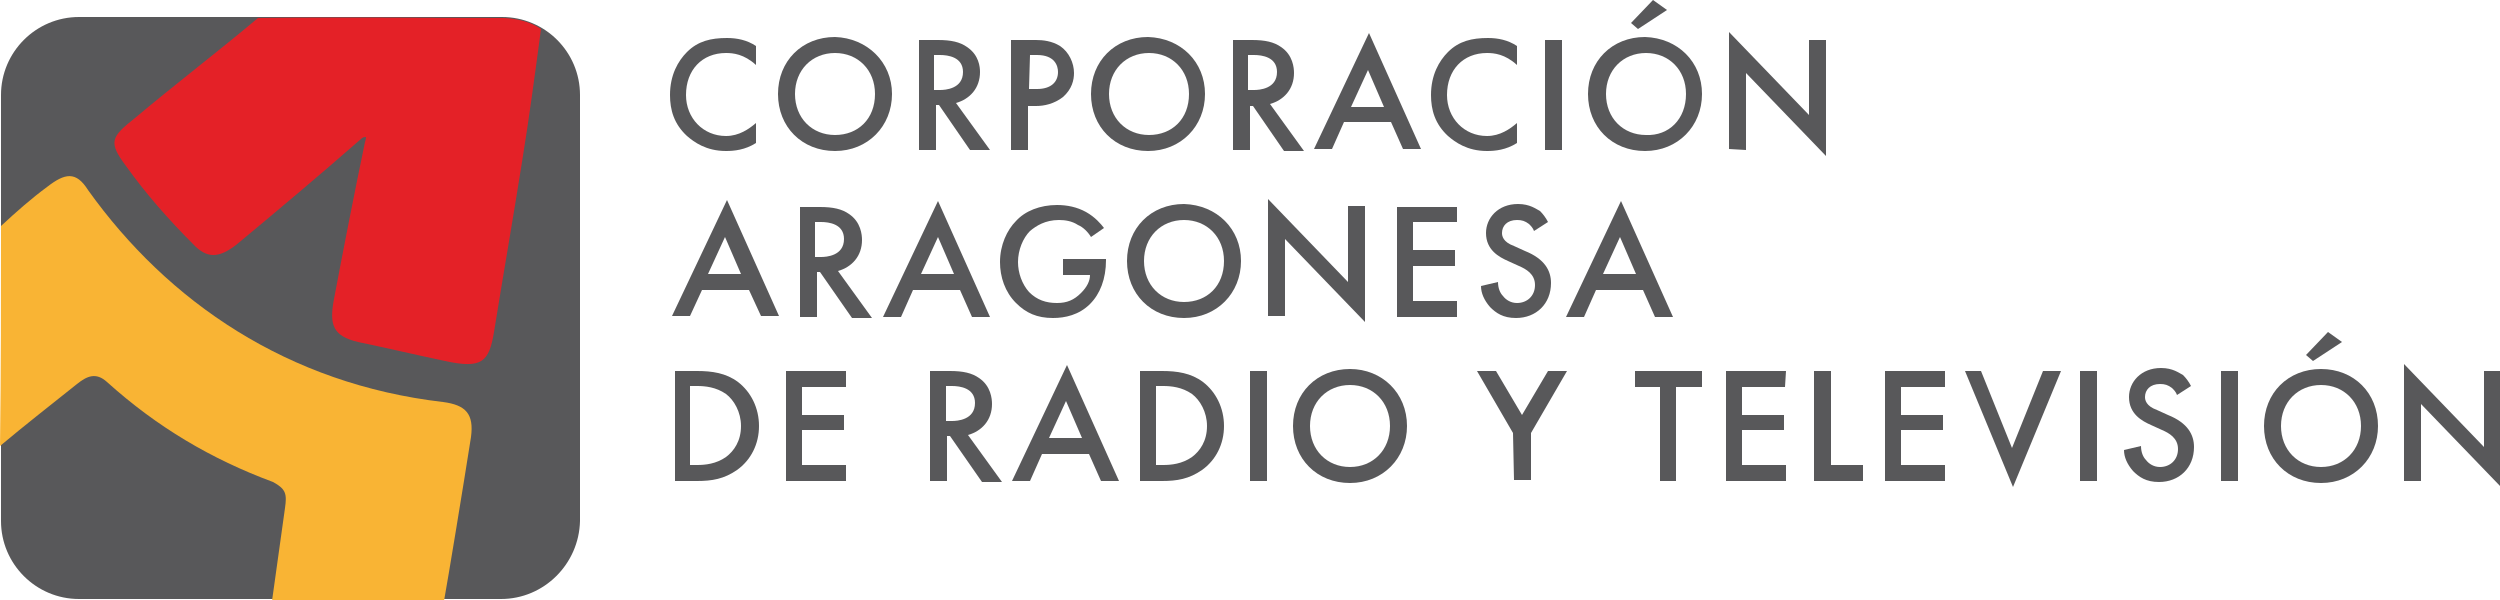 <svg xmlns="http://www.w3.org/2000/svg" xmlns:xlink="http://www.w3.org/1999/xlink" id="Capa_1" x="0px" y="0px" viewBox="0 0 250 60" style="enable-background:new 0 0 250 60;" xml:space="preserve"><style type="text/css">	.st0{fill:#58585A;}	.st1{fill:#E42127;}	.st2{fill:#F9B434;}</style><g>	<path class="st0" d="M50.1,59.9H7.9c-4.3,0-7.8-3.5-7.8-7.8V9.5c0-4.3,3.5-7.8,7.8-7.8h42.3c4.3,0,7.8,3.5,7.8,7.8v42.6  C57.9,56.4,54.4,59.9,50.1,59.9z"></path>	<g>		<path class="st1" d="M36.1,13.9c-4,3.5-8.4,7.2-12.5,10.6c-1.7,1.3-2.9,1.4-4.3-0.1c-2.4-2.4-4.7-5-6.7-7.8   c-1.8-2.4-1.5-2.9,0.9-4.8c3.8-3.2,8.5-6.8,12.3-10c8.8-0.1,15.9,0,24.6,0c2,0.1,3.1,0.7,3.7,1.1c-0.6,4.5-1.2,9-1.9,13.3   c-0.9,5.7-1.9,11.4-2.8,17c-0.5,3-1.2,3.7-4.9,2.9c-3.3-0.7-5.8-1.3-8.7-1.9c-2.5-0.6-2.9-1.7-2.4-4.3c1-5.3,2-10.4,3.1-15.7   c0.1-0.3,0.1-0.5,0.1-0.5C36.3,13.7,36.2,13.8,36.1,13.9z"></path>	</g>	<g>		<path class="st2" d="M0.1,22.6c1.5-1.4,3.1-2.8,4.6-3.9c1.8-1.4,2.9-1.6,4.1,0.3c8,11.2,20,19.4,35.5,21.2   c2.3,0.3,3.1,1.2,2.8,3.5c-0.8,5.1-2.3,14.2-2.7,16.4H27.2c0.4-3,0.9-6.3,1.3-9.3c0.2-1.4,0.1-1.9-1.2-2.6   c-6.2-2.3-11.6-5.5-16.6-10c-1.1-1-2-0.6-3,0.2c-2.5,2-5.2,4.1-7.7,6.2C0.1,37.2,0.1,29.9,0.1,22.6z"></path>	</g>	<g>		<g>			<path class="st0" d="M75.6,6.5c-1.2-1.1-2.3-1.2-3-1.2c-2.4,0-4,1.7-4,4.2c0,2.3,1.7,4.1,4,4.1c1.3,0,2.3-0.7,3-1.3v2    c-1.1,0.7-2.2,0.8-3,0.8c-2,0-3.2-0.9-3.9-1.5c-1.3-1.2-1.7-2.6-1.7-4.1c0-2,0.8-3.4,1.7-4.3c1.1-1.1,2.4-1.4,4-1.4    c1,0,2,0.2,2.9,0.8L75.6,6.5L75.6,6.5z"></path>			<path class="st0" d="M89.2,9.4c0,3.2-2.4,5.7-5.7,5.7c-3.3,0-5.7-2.4-5.7-5.7s2.4-5.7,5.7-5.7C86.7,3.8,89.2,6.2,89.2,9.4z     M87.5,9.4c0-2.4-1.7-4.1-4-4.1s-4,1.7-4,4.1s1.7,4.1,4,4.1S87.5,11.9,87.5,9.4z"></path>			<path class="st0" d="M93.8,4c1.3,0,2.2,0.2,2.9,0.7C97.9,5.5,98,6.7,98,7.2c0,1.6-1,2.7-2.4,3.1l3.4,4.7h-2l-3.1-4.5h-0.3V15    h-1.7V4H93.8z M93.5,9H94c0.5,0,2.3-0.1,2.3-1.8c0-1.5-1.5-1.7-2.3-1.7h-0.6V9z"></path>			<path class="st0" d="M103.6,4c0.7,0,1.6,0.1,2.4,0.6c0.9,0.6,1.4,1.7,1.4,2.7c0,0.7-0.2,1.6-1.1,2.4c-0.9,0.7-1.9,0.9-2.7,0.9    h-0.8V15h-1.7V4H103.6z M102.9,8.9h0.8c1.4,0,2.1-0.7,2.1-1.7c0-0.6-0.3-1.7-2.1-1.7h-0.7L102.9,8.9L102.9,8.9z"></path>			<path class="st0" d="M120.5,9.4c0,3.2-2.4,5.7-5.7,5.7c-3.3,0-5.7-2.4-5.7-5.7s2.4-5.7,5.7-5.7C118.1,3.8,120.5,6.2,120.5,9.4z     M118.9,9.4c0-2.4-1.7-4.1-4-4.1c-2.3,0-4,1.7-4,4.1s1.7,4.1,4,4.1S118.9,11.9,118.9,9.4z"></path>			<path class="st0" d="M125.2,4c1.3,0,2.2,0.2,2.9,0.7c1.2,0.8,1.3,2.1,1.3,2.6c0,1.6-1,2.7-2.4,3.1l3.4,4.7h-2l-3.1-4.5h-0.3V15    h-1.7V4H125.2z M124.9,9h0.5c0.5,0,2.3-0.1,2.3-1.8c0-1.5-1.5-1.7-2.3-1.7h-0.6V9z"></path>			<path class="st0" d="M139.1,12.2h-4.7l-1.2,2.7h-1.8l5.5-11.6l5.2,11.6h-1.8L139.1,12.2z M138.4,10.7L136.8,7l-1.7,3.7H138.4z"></path>			<path class="st0" d="M151.7,6.5c-1.2-1.1-2.3-1.2-3-1.2c-2.4,0-4,1.7-4,4.2c0,2.3,1.7,4.1,4,4.1c1.3,0,2.3-0.7,3-1.3v2    c-1.1,0.7-2.2,0.8-3,0.8c-2,0-3.2-0.9-3.9-1.5c-1.3-1.2-1.7-2.6-1.7-4.1c0-2,0.8-3.4,1.7-4.3c1.1-1.1,2.4-1.4,4-1.4    c1,0,2,0.2,2.9,0.8L151.7,6.5L151.7,6.5z"></path>			<path class="st0" d="M156.2,4v11h-1.7V4H156.2z"></path>			<path class="st0" d="M170.2,9.4c0,3.2-2.4,5.7-5.7,5.7c-3.3,0-5.7-2.4-5.7-5.7s2.4-5.7,5.7-5.7C167.8,3.8,170.2,6.2,170.2,9.4z     M168.6,9.4c0-2.4-1.7-4.1-4-4.1c-2.3,0-4,1.7-4,4.1s1.7,4.1,4,4.1C166.9,13.6,168.6,11.9,168.6,9.4z M163.1,2.3l2.2-2.3l1.4,1    l-2.9,1.9L163.1,2.3z"></path>			<path class="st0" d="M172.9,14.9V3.2l8,8.3V4h1.7v11.6l-8-8.3V15L172.9,14.9L172.9,14.9z"></path>		</g>		<g>			<path class="st0" d="M74.9,29h-4.7L69,31.6h-1.8l5.5-11.6l5.2,11.6h-1.8L74.9,29z M74.1,27.4l-1.6-3.7l-1.7,3.7H74.1z"></path>			<path class="st0" d="M82,20.7c1.3,0,2.2,0.2,2.9,0.7c1.2,0.8,1.3,2.1,1.3,2.6c0,1.6-1,2.7-2.4,3.1l3.4,4.7h-2L82,27.2h-0.3v4.5    H80v-11H82z M81.6,25.7h0.5c0.5,0,2.3-0.1,2.3-1.8c0-1.5-1.5-1.7-2.3-1.7h-0.6V25.7z"></path>			<path class="st0" d="M96,29h-4.7l-1.2,2.7h-1.8l5.5-11.6l5.2,11.6h-1.8L96,29z M95.4,27.4l-1.6-3.7l-1.7,3.7H95.4z"></path>			<path class="st0" d="M106.1,25.9h4.5V26c0,1.9-0.6,3.4-1.6,4.4c-1.1,1.1-2.5,1.4-3.7,1.4c-1.6,0-2.7-0.5-3.7-1.5    c-1.1-1.1-1.6-2.6-1.6-4.1c0-1.7,0.7-3.2,1.6-4.1c0.9-1,2.4-1.6,4.1-1.6c1,0,2,0.2,2.9,0.7c0.9,0.5,1.5,1.2,1.8,1.6l-1.3,0.9    c-0.3-0.5-0.8-1-1.3-1.2c-0.6-0.4-1.3-0.5-1.9-0.5c-1.4,0-2.3,0.6-2.9,1.1c-0.7,0.7-1.2,1.9-1.2,3.1c0,1.1,0.4,2.2,1.1,3    c0.8,0.8,1.7,1.1,2.8,1.1c1,0,1.7-0.3,2.4-1c0.6-0.6,0.9-1.2,0.9-1.8h-2.7V25.9z"></path>			<path class="st0" d="M124.1,26.1c0,3.2-2.4,5.7-5.7,5.7c-3.3,0-5.7-2.4-5.7-5.7s2.4-5.7,5.7-5.7    C121.7,20.5,124.1,22.9,124.1,26.1z M122.4,26.1c0-2.4-1.7-4.1-4-4.1s-4,1.7-4,4.1s1.7,4.1,4,4.1S122.4,28.6,122.4,26.1z"></path>			<path class="st0" d="M126.8,31.6V19.9l8,8.3v-7.6h1.7v11.6l-8-8.3v7.7C128.4,31.6,126.8,31.6,126.8,31.6z"></path>			<path class="st0" d="M145.7,22.2h-4.4V25h4.2v1.6h-4.2v3.5h4.4v1.6h-6v-11h6V22.2z"></path>			<path class="st0" d="M153.4,23.1c-0.1-0.3-0.3-0.5-0.5-0.7c-0.4-0.3-0.7-0.4-1.2-0.4c-1,0-1.5,0.6-1.5,1.3c0,0.3,0.1,0.9,1.2,1.3    l1.1,0.5c2,0.8,2.6,2,2.6,3.2c0,2.1-1.5,3.5-3.5,3.5c-1.3,0-2-0.5-2.6-1.1c-0.6-0.7-0.9-1.4-0.9-2.1l1.7-0.4    c0,0.6,0.2,1.1,0.5,1.4c0.3,0.4,0.8,0.7,1.4,0.7c1,0,1.8-0.7,1.8-1.8c0-1.1-0.9-1.6-1.6-1.9l-1.1-0.5c-0.9-0.4-2.2-1.1-2.2-2.8    c0-1.5,1.2-2.9,3.2-2.9c1.2,0,1.8,0.5,2.2,0.7c0.3,0.3,0.6,0.7,0.8,1.1L153.4,23.1z"></path>			<path class="st0" d="M164.3,29h-4.7l-1.2,2.7h-1.8l5.5-11.6l5.2,11.6h-1.8L164.3,29z M163.6,27.4l-1.6-3.7l-1.7,3.7H163.6z"></path>		</g>		<g>			<path class="st0" d="M69.7,37.1c1.5,0,2.9,0.2,4.1,1.1c1.3,1,2.1,2.6,2.1,4.4c0,1.8-0.8,3.4-2.2,4.4c-1.3,0.9-2.5,1.1-4,1.1h-2.2    v-11H69.7z M69,46.5h0.7c0.8,0,1.9-0.1,2.9-0.8c0.8-0.6,1.5-1.6,1.5-3.1c0-1.4-0.7-2.6-1.5-3.2c-1-0.7-2.1-0.8-2.9-0.8H69V46.5z"></path>			<path class="st0" d="M84.6,38.7h-4.4v2.8h4.2V43h-4.2v3.5h4.4v1.6h-6v-11h6V38.7z"></path>			<path class="st0" d="M95,37.1c1.3,0,2.2,0.2,2.9,0.7c1.2,0.8,1.3,2.1,1.3,2.6c0,1.6-1,2.7-2.4,3.1l3.4,4.7h-2L95,43.6h-0.3v4.5    H93v-11H95z M94.7,42.1h0.5c0.5,0,2.3-0.1,2.3-1.8c0-1.5-1.5-1.7-2.3-1.7h-0.6V42.1z"></path>			<path class="st0" d="M108.9,45.4h-4.7l-1.2,2.7h-1.8l5.5-11.6l5.2,11.6h-1.8L108.9,45.4z M108.2,43.8l-1.6-3.7l-1.7,3.7H108.2z"></path>			<path class="st0" d="M116.2,37.1c1.5,0,2.9,0.2,4.1,1.1c1.3,1,2.1,2.6,2.1,4.4c0,1.8-0.8,3.4-2.2,4.4c-1.3,0.9-2.5,1.1-4,1.1H114    v-11H116.2z M115.6,46.5h0.7c0.8,0,1.9-0.1,2.9-0.8c0.8-0.6,1.5-1.6,1.5-3.1c0-1.4-0.7-2.6-1.5-3.2c-1-0.7-2.1-0.8-2.9-0.8h-0.7    V46.5z"></path>			<path class="st0" d="M126.7,37.1v11H125v-11H126.7z"></path>			<path class="st0" d="M140.7,42.6c0,3.2-2.4,5.7-5.7,5.7c-3.3,0-5.7-2.4-5.7-5.7s2.4-5.7,5.7-5.7    C138.2,36.9,140.7,39.3,140.7,42.6z M139,42.6c0-2.4-1.7-4.1-4-4.1c-2.3,0-4,1.7-4,4.1s1.7,4.1,4,4.1C137.3,46.7,139,45,139,42.6    z"></path>			<path class="st0" d="M151.3,43.3l-3.6-6.2h1.9l2.6,4.4l2.6-4.4h1.9l-3.6,6.2v4.7h-1.7L151.3,43.3L151.3,43.3z"></path>			<path class="st0" d="M167.6,38.7v9.4H166v-9.4h-2.5v-1.6h6.7v1.6H167.6z"></path>			<path class="st0" d="M178.5,38.7h-4.3v2.8h4.2V43h-4.2v3.5h4.4v1.6h-6v-11h6L178.5,38.7L178.5,38.7z"></path>			<path class="st0" d="M183.1,37.1v9.4h3.2v1.6h-4.9v-11H183.1z"></path>			<path class="st0" d="M194.5,38.7h-4.4v2.8h4.2V43h-4.2v3.5h4.4v1.6h-6v-11h6V38.7z"></path>			<path class="st0" d="M198.1,37.1l3.1,7.7l3.1-7.7h1.8l-4.8,11.6l-4.8-11.6C196.3,37.1,198.1,37.1,198.1,37.1z"></path>			<path class="st0" d="M209.7,37.1v11H208v-11H209.7z"></path>			<path class="st0" d="M217.7,39.5c-0.1-0.3-0.3-0.5-0.5-0.7c-0.4-0.3-0.7-0.4-1.2-0.4c-1,0-1.5,0.6-1.5,1.3c0,0.3,0.1,0.9,1.2,1.3    l1.1,0.5c2,0.8,2.6,2,2.6,3.2c0,2.1-1.5,3.5-3.5,3.5c-1.3,0-2-0.5-2.6-1.1c-0.6-0.7-0.9-1.4-0.9-2.1l1.7-0.4    c0,0.6,0.2,1.1,0.5,1.4c0.3,0.4,0.8,0.7,1.4,0.7c1,0,1.8-0.7,1.8-1.8s-0.9-1.6-1.6-1.9l-1.1-0.5c-0.9-0.4-2.2-1.1-2.2-2.8    c0-1.5,1.2-2.9,3.2-2.9c1.2,0,1.8,0.5,2.2,0.7c0.3,0.3,0.6,0.7,0.8,1.1L217.7,39.5z"></path>			<path class="st0" d="M223.8,37.1v11h-1.7v-11H223.8z"></path>			<path class="st0" d="M237.8,42.6c0,3.2-2.4,5.7-5.7,5.7c-3.3,0-5.7-2.4-5.7-5.7s2.4-5.7,5.7-5.7    C235.4,36.9,237.8,39.3,237.8,42.6z M236.1,42.6c0-2.4-1.7-4.1-4-4.1c-2.3,0-4,1.7-4,4.1s1.7,4.1,4,4.1    C234.4,46.7,236.1,45,236.1,42.6z M230.6,35.5l2.2-2.3l1.4,1l-2.9,1.9L230.6,35.5z"></path>			<path class="st0" d="M240.4,48.1V36.4l8,8.3v-7.6h1.7v11.6l-8-8.3v7.7C242,48.1,240.4,48.1,240.4,48.1z"></path>		</g>	</g></g></svg>